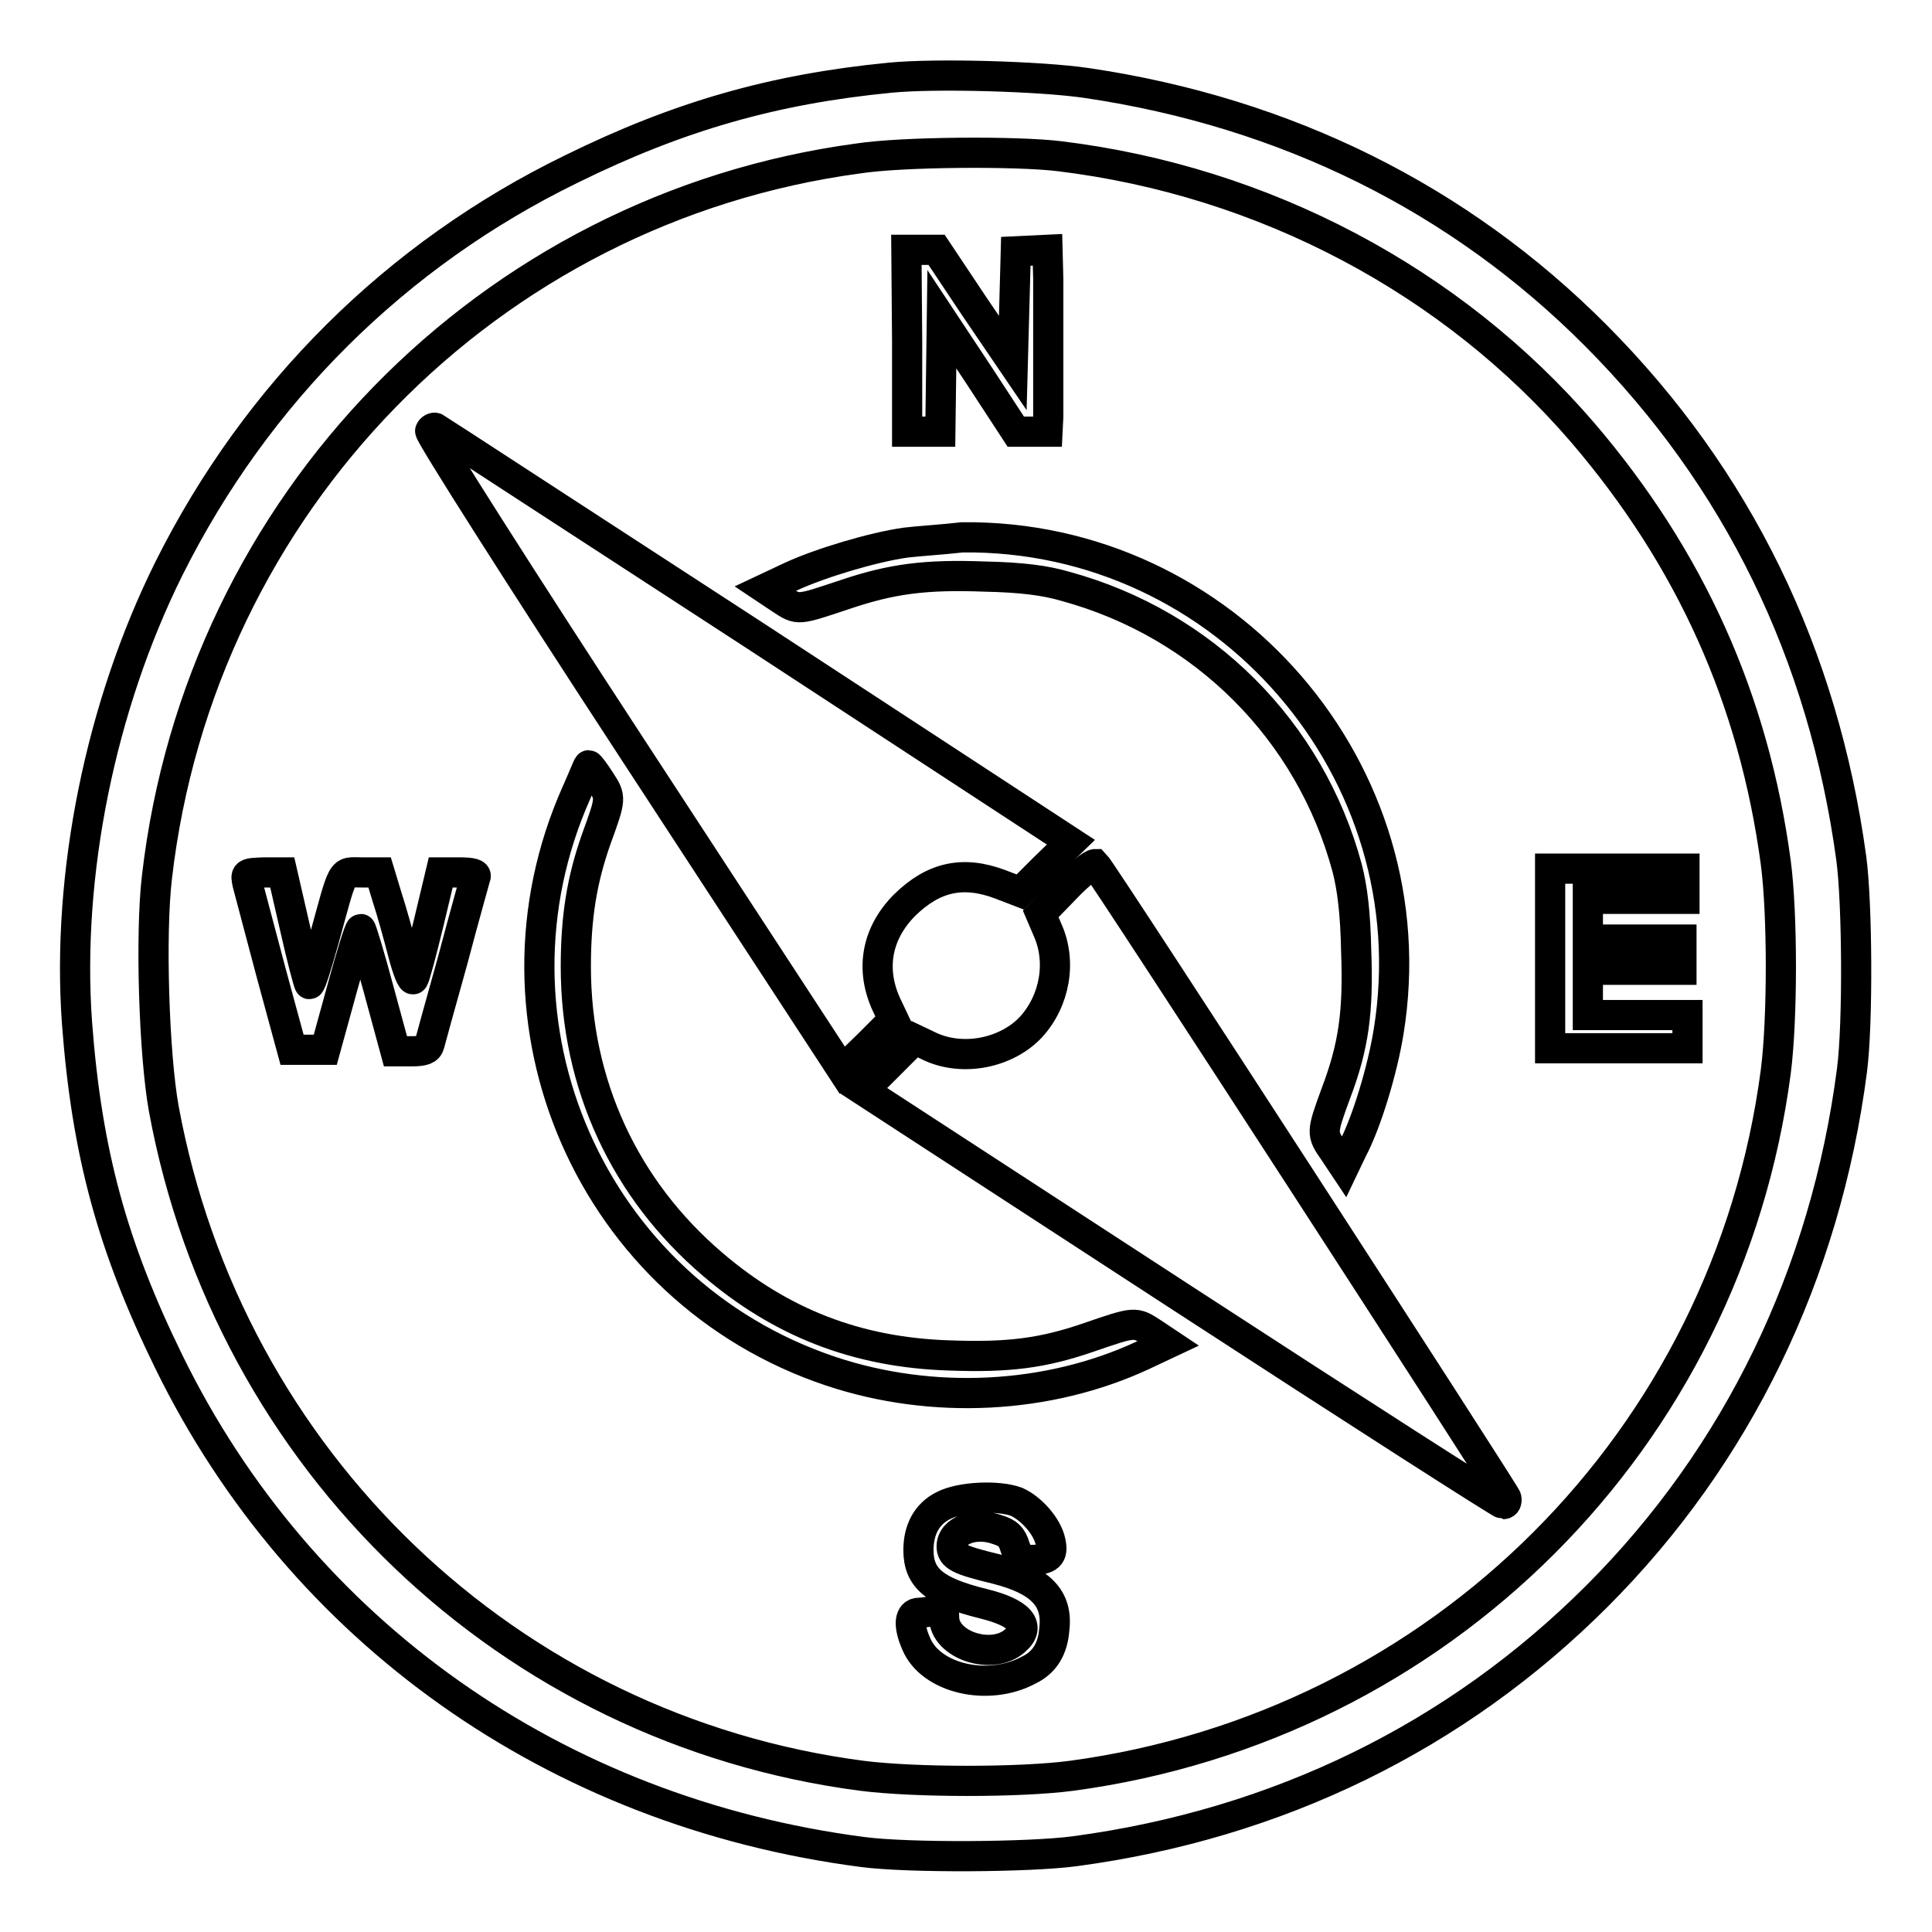<?xml version="1.0" encoding="utf-8"?>
<!-- Svg Vector Icons : http://www.onlinewebfonts.com/icon -->
<!DOCTYPE svg PUBLIC "-//W3C//DTD SVG 1.1//EN" "http://www.w3.org/Graphics/SVG/1.1/DTD/svg11.dtd">
<svg version="1.1" xmlns="http://www.w3.org/2000/svg" xmlns:xlink="http://www.w3.org/1999/xlink" x="0px" y="0px" viewBox="0 0 256 256" enable-background="new 0 0 256 256" xml:space="preserve">
<g><g><g><path stroke-width="4" fill-opacity="0" stroke="#000000"  d="M117.9,10.3c-15.4,1.5-28,5.1-42.2,12.1C52.5,33.7,34,52.1,22.4,75.3c-9.1,18.3-13.6,40.6-12.2,60.2c1.3,17.3,4.7,29.7,12.2,45c17.5,35.7,51.2,59.6,91.9,64.9c6.1,0.8,22.1,0.7,28.1-0.1c26.9-3.6,50.6-15.2,69.2-33.8c18.6-18.6,30.3-42.7,33.8-69.7c0.8-6.2,0.7-22.2-0.1-28.1c-3.7-27.1-15.1-50.4-33.8-69.2c-18.1-18.2-41.1-29.6-67.5-33.5C137.9,10.1,123.9,9.7,117.9,10.3z M140.4,20.7c27.1,3.3,52,16.5,69.3,36.6c14.3,16.7,22.7,35.4,25.6,57c0.9,6.8,0.9,20.7,0,27.7c-6.4,48.7-44.4,86.7-93.3,93.3c-6.8,0.9-20.7,0.9-27.8,0c-46.7-6.1-83.9-41.7-92.5-88.4c-1.3-7.2-1.8-23.2-0.9-30.7c5.7-49.4,43.9-88.6,92.9-95.2C119.5,20.1,134.7,20,140.4,20.7z"/><path stroke-width="4" fill-opacity="0" stroke="#000000"  d="M120.2,45.1v12.1h2.2h2.2l0.1-7.5l0.1-7.4l4.9,7.4l4.9,7.5h2.1h2.1l0.1-2c0-1.1,0-4.7,0-8.1c0-3.4,0-7.9,0-10.1l-0.1-3.9l-2.1,0.1l-2.1,0.1l-0.2,7.4l-0.2,7.4l-5.1-7.5l-5-7.5h-2h-2L120.2,45.1L120.2,45.1z"/><path stroke-width="4" fill-opacity="0" stroke="#000000"  d="M57,57.1c-0.2,0.3,12,19.5,27.1,42.6l27.5,42.1l3.4-3.3l3.4-3.4l-0.9-1.9c-2.2-4.7-1.4-9.5,2.4-13.3c3.8-3.7,7.7-4.6,12.7-2.7l2.6,1l3.3-3.3l3.4-3.3L100,84.2c-23.1-15-42.1-27.4-42.3-27.5C57.5,56.6,57.1,56.8,57,57.1z"/><path stroke-width="4" fill-opacity="0" stroke="#000000"  d="M120,71.9c-4.3,0.6-11.3,2.7-15.2,4.5l-3.4,1.6l2.1,1.4c2.3,1.5,2.1,1.5,8.4-0.6c6.2-2.1,10.7-2.7,18.6-2.4c4.8,0.1,8,0.5,10.7,1.3c18.3,5,32.4,19.1,37.3,37.3c0.7,2.7,1.1,6,1.2,11c0.3,8-0.3,12.6-2.7,18.9c-1.9,5.2-1.9,5.3-0.3,7.6l1.4,2.1l1.1-2.3c1.9-3.6,4-10.6,4.8-15.6c5.6-34.4-21.6-65.9-56.5-65.5C124.9,71.5,121.6,71.7,120,71.9z"/><path stroke-width="4" fill-opacity="0" stroke="#000000"  d="M76.4,105c-13.6,30.5,2,66.1,33.7,76.7c13.5,4.5,28.8,3.7,41.3-2.1l3.4-1.6l-2.1-1.4c-2.3-1.5-2.3-1.5-8.4,0.6c-6.1,2.1-10.6,2.7-18.6,2.4c-12.1-0.4-22.2-4.3-31.3-12.1c-11.6-9.9-18.1-23.8-18.1-39.4c0-6.6,0.8-11.5,2.7-16.9c2-5.5,2-5.5,0.5-7.8c-0.7-1.1-1.4-2-1.5-2S77.3,103,76.4,105z"/><path stroke-width="4" fill-opacity="0" stroke="#000000"  d="M141.2,117.7l-3.3,3.4l0.9,2.1c1.9,4.2,1,9.4-2.2,12.9c-3.2,3.4-8.9,4.6-13.3,2.6l-2.1-1l-3.4,3.4l-3.4,3.4l42.1,27.4c23.2,15.1,42.4,27.4,42.7,27.4c0.3,0,0.5-0.3,0.4-0.8c-0.2-0.7-53.5-83-54.5-84C144.7,114.5,143,115.8,141.2,117.7z"/><path stroke-width="4" fill-opacity="0" stroke="#000000"  d="M205.4,127.1v11.8h9.1h9.1v-2.2v-2.2H217h-6.6v-3v-3h6.2h6.2v-2v-2h-6.2h-6.2v-2.7v-2.7h6.4h6.4v-2v-2h-8.9h-8.9V127.1z"/><path stroke-width="4" fill-opacity="0" stroke="#000000"  d="M32.8,117.1c0.2,0.8,1.6,6,3.1,11.7l2.8,10.3h2.2h2.2l2.2-8c1.2-4.4,2.3-8,2.5-8c0.1,0,1.2,3.6,2.4,8.1l2.2,8.1h2.1c1.6,0,2.2-0.2,2.4-0.9c0.1-0.4,1.5-5.5,3.1-11.2c1.5-5.7,2.9-10.6,3-11c0.2-0.4-0.4-0.6-2.2-0.6h-2.4l-1.6,6.7c-0.9,3.7-1.8,7.1-2,7.4c-0.2,0.4-0.8-1.1-1.4-3.4c-0.6-2.3-1.5-5.6-2.1-7.4l-1-3.3h-2.4c-2.8,0-2.3-0.8-5,9c-0.9,3.2-1.7,5.8-1.9,5.8c-0.1,0-1-3.4-1.9-7.4l-1.7-7.4h-2.4C32.5,115.7,32.5,115.7,32.8,117.1z"/><path stroke-width="4" fill-opacity="0" stroke="#000000"  d="M125,199.5c-2.2,1.1-3.3,3.2-3.3,5.9c0,3.7,2.1,5.5,8.6,7.1c4.9,1.2,6.4,3,4.2,4.9c-3,2.7-9.4,0.6-9.4-3.1c0-1-0.2-1.1-1.1-0.9c-0.6,0.1-1.6,0.3-2.2,0.3c-1.3,0-1.5,1.6-0.4,4.1c1.9,4.6,9.5,6.4,14.9,3.5c2.1-1,3.2-2.8,3.4-5.4c0.5-4.1-1.8-6.5-7.7-8c-5-1.2-5.9-1.7-5.9-3c0-2.1,3.1-3.3,6.1-2.2c1.3,0.4,1.9,0.9,2.3,2.3c0.5,1.4,0.8,1.7,2.1,1.7c2.4,0,3-0.6,2.6-2.4c-0.4-2-2.5-4.4-4.5-5.3C132.3,198.1,127.3,198.3,125,199.5z"/></g></g></g>
</svg>